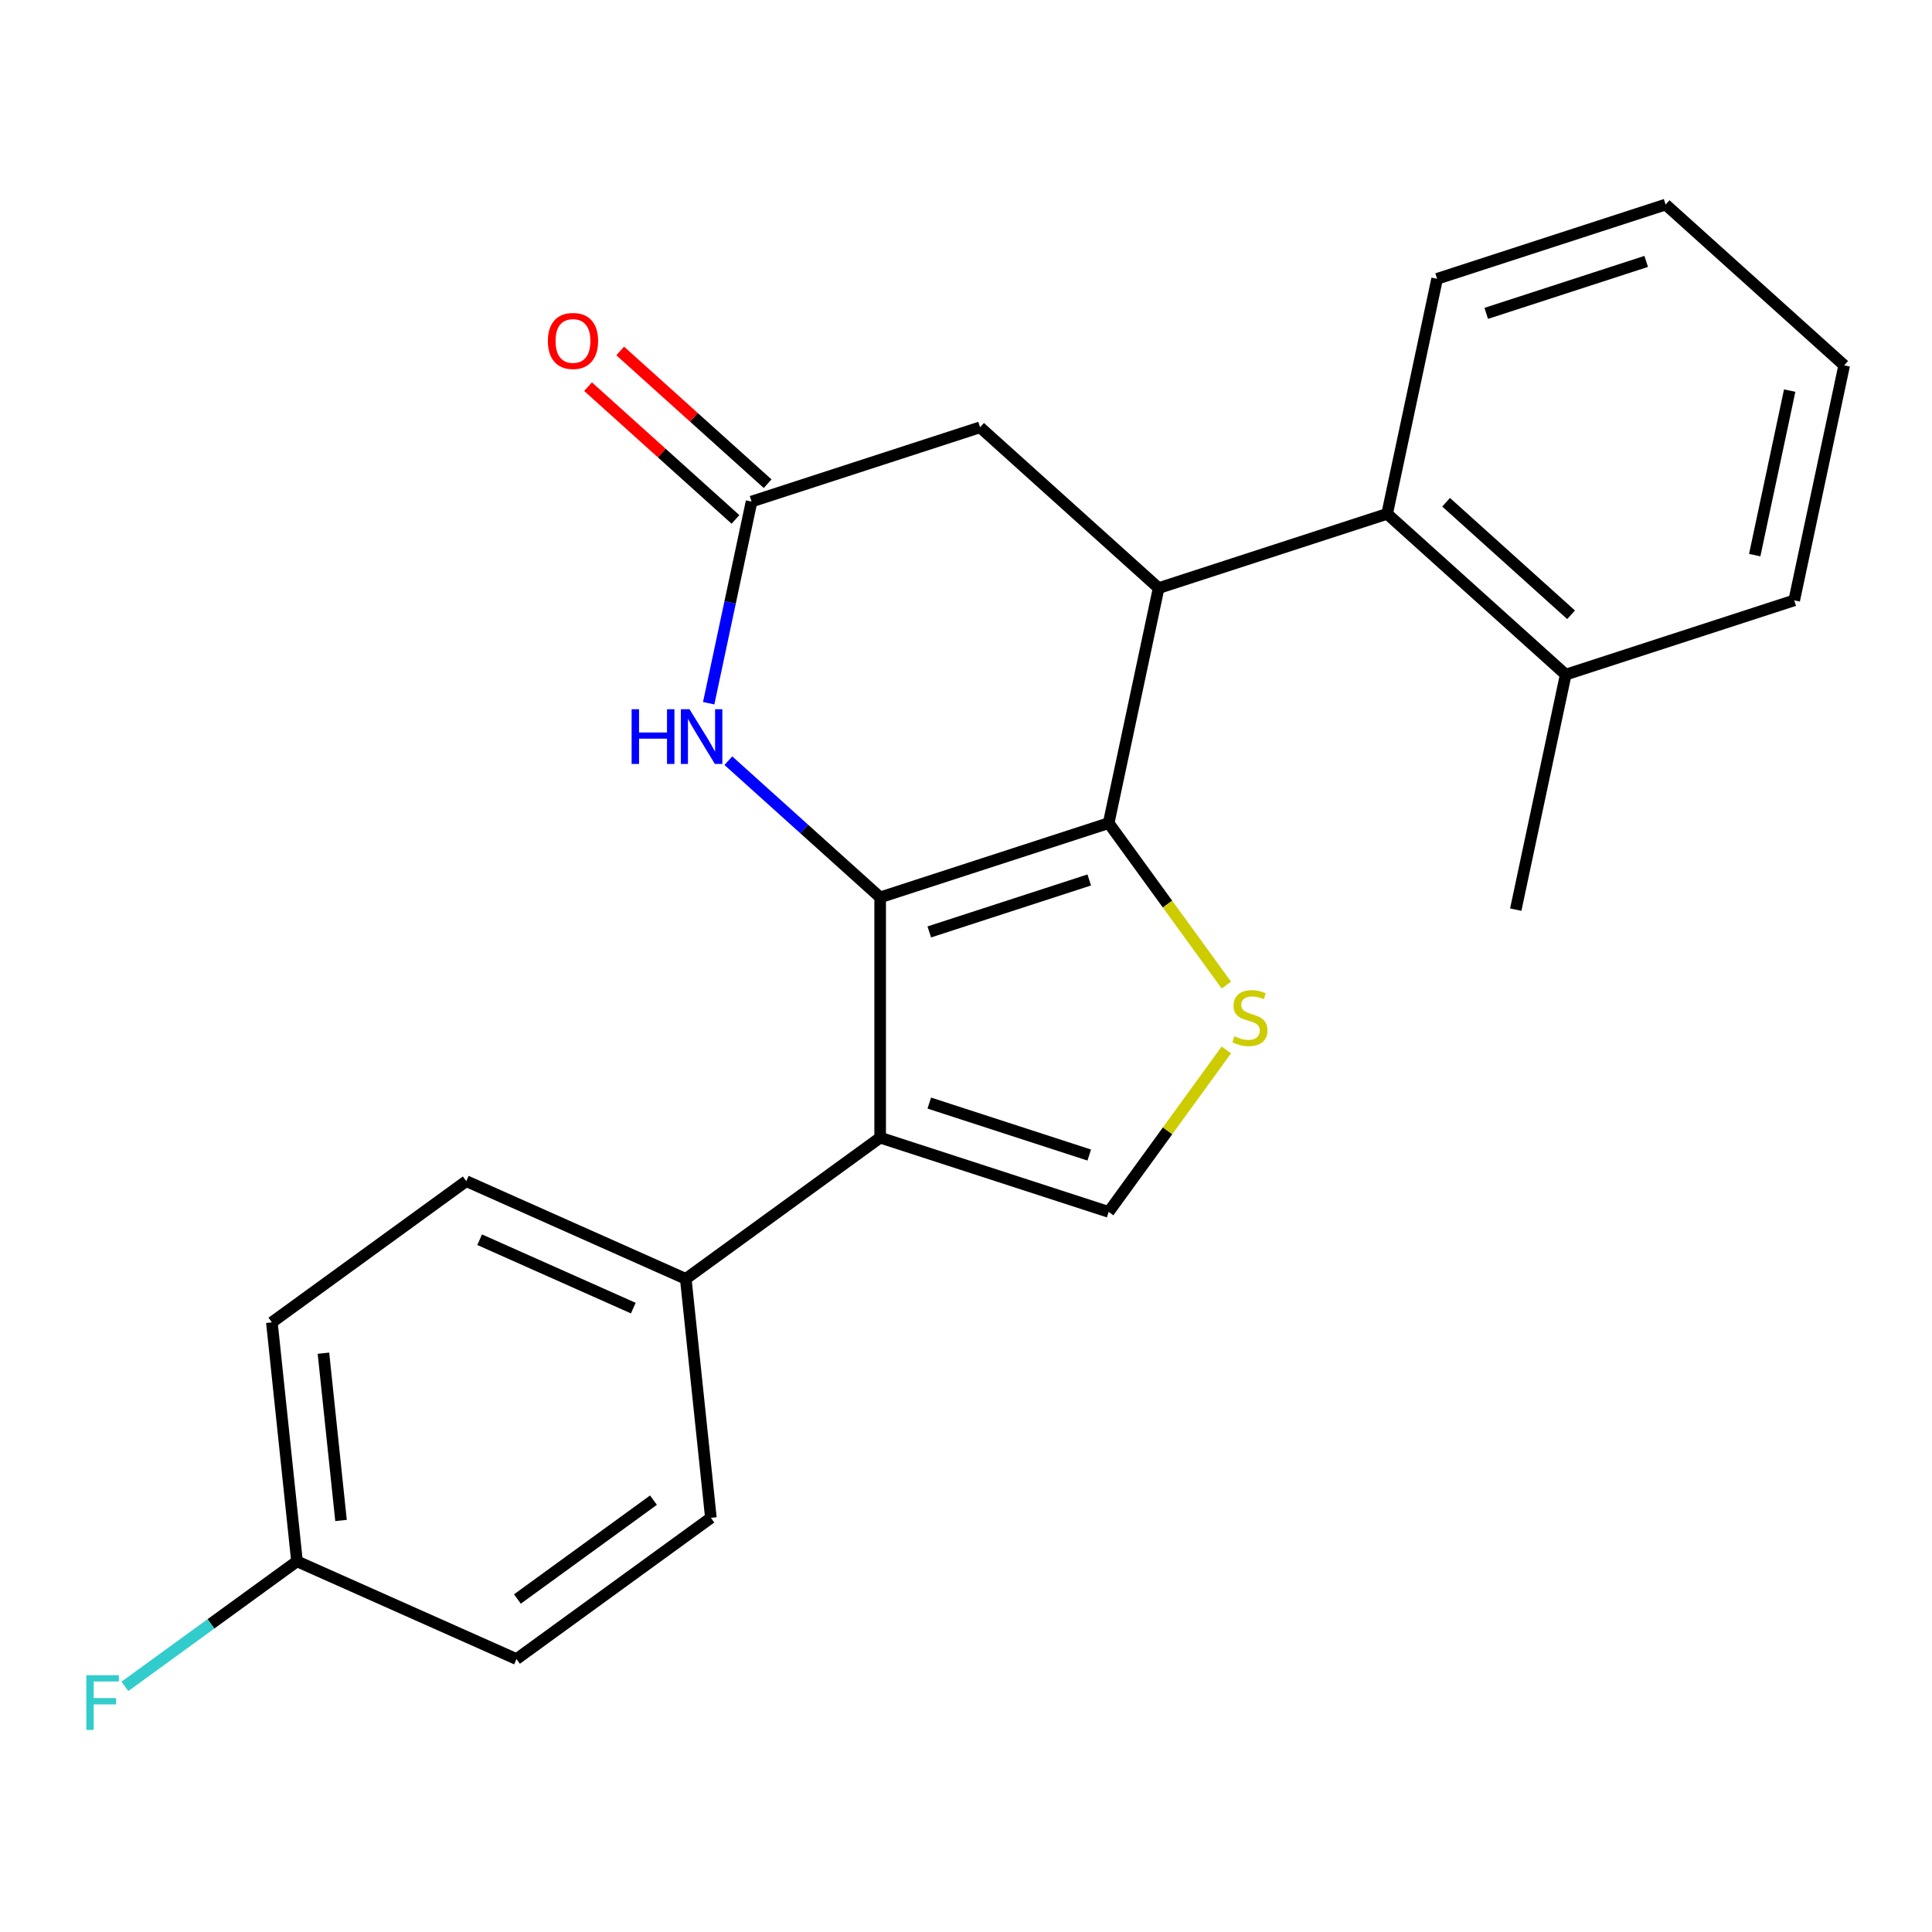 <?xml version='1.0' encoding='iso-8859-1'?>
<svg version='1.1' baseProfile='full'
              xmlns='http://www.w3.org/2000/svg'
                      xmlns:rdkit='http://www.rdkit.org/xml'
                      xmlns:xlink='http://www.w3.org/1999/xlink'
                  xml:space='preserve'
width='1000px' height='1000px' viewBox='0 0 1000 1000'>
<!-- END OF HEADER -->
<rect style='opacity:1.0;fill:#FFFFFF;stroke:none' width='1000' height='1000' x='0' y='0'> </rect>
<path class='bond-0' d='M 455.568,464.475 L 573.848,426.044' style='fill:none;fill-rule:evenodd;stroke:#000000;stroke-width:6px;stroke-linecap:butt;stroke-linejoin:miter;stroke-opacity:1' />
<path class='bond-0' d='M 480.997,482.366 L 563.793,455.464' style='fill:none;fill-rule:evenodd;stroke:#000000;stroke-width:6px;stroke-linecap:butt;stroke-linejoin:miter;stroke-opacity:1' />
<path class='bond-1' d='M 455.568,464.475 L 455.568,588.842' style='fill:none;fill-rule:evenodd;stroke:#000000;stroke-width:6px;stroke-linecap:butt;stroke-linejoin:miter;stroke-opacity:1' />
<path class='bond-4' d='M 455.568,464.475 L 416.282,429.101' style='fill:none;fill-rule:evenodd;stroke:#000000;stroke-width:6px;stroke-linecap:butt;stroke-linejoin:miter;stroke-opacity:1' />
<path class='bond-4' d='M 416.282,429.101 L 376.995,393.727' style='fill:none;fill-rule:evenodd;stroke:#0000FF;stroke-width:6px;stroke-linecap:butt;stroke-linejoin:miter;stroke-opacity:1' />
<path class='bond-2' d='M 573.848,426.044 L 604.304,467.962' style='fill:none;fill-rule:evenodd;stroke:#000000;stroke-width:6px;stroke-linecap:butt;stroke-linejoin:miter;stroke-opacity:1' />
<path class='bond-2' d='M 604.304,467.962 L 634.76,509.881' style='fill:none;fill-rule:evenodd;stroke:#CCCC00;stroke-width:6px;stroke-linecap:butt;stroke-linejoin:miter;stroke-opacity:1' />
<path class='bond-3' d='M 573.848,426.044 L 599.706,304.394' style='fill:none;fill-rule:evenodd;stroke:#000000;stroke-width:6px;stroke-linecap:butt;stroke-linejoin:miter;stroke-opacity:1' />
<path class='bond-5' d='M 455.568,588.842 L 573.848,627.273' style='fill:none;fill-rule:evenodd;stroke:#000000;stroke-width:6px;stroke-linecap:butt;stroke-linejoin:miter;stroke-opacity:1' />
<path class='bond-5' d='M 480.997,570.951 L 563.793,597.853' style='fill:none;fill-rule:evenodd;stroke:#000000;stroke-width:6px;stroke-linecap:butt;stroke-linejoin:miter;stroke-opacity:1' />
<path class='bond-9' d='M 455.568,588.842 L 354.953,661.943' style='fill:none;fill-rule:evenodd;stroke:#000000;stroke-width:6px;stroke-linecap:butt;stroke-linejoin:miter;stroke-opacity:1' />
<path class='bond-23' d='M 634.76,543.435 L 604.304,585.354' style='fill:none;fill-rule:evenodd;stroke:#CCCC00;stroke-width:6px;stroke-linecap:butt;stroke-linejoin:miter;stroke-opacity:1' />
<path class='bond-23' d='M 604.304,585.354 L 573.848,627.273' style='fill:none;fill-rule:evenodd;stroke:#000000;stroke-width:6px;stroke-linecap:butt;stroke-linejoin:miter;stroke-opacity:1' />
<path class='bond-7' d='M 599.706,304.394 L 717.986,265.963' style='fill:none;fill-rule:evenodd;stroke:#000000;stroke-width:6px;stroke-linecap:butt;stroke-linejoin:miter;stroke-opacity:1' />
<path class='bond-24' d='M 599.706,304.394 L 507.283,221.177' style='fill:none;fill-rule:evenodd;stroke:#000000;stroke-width:6px;stroke-linecap:butt;stroke-linejoin:miter;stroke-opacity:1' />
<path class='bond-6' d='M 366.816,363.988 L 377.91,311.798' style='fill:none;fill-rule:evenodd;stroke:#0000FF;stroke-width:6px;stroke-linecap:butt;stroke-linejoin:miter;stroke-opacity:1' />
<path class='bond-6' d='M 377.91,311.798 L 389.003,259.608' style='fill:none;fill-rule:evenodd;stroke:#000000;stroke-width:6px;stroke-linecap:butt;stroke-linejoin:miter;stroke-opacity:1' />
<path class='bond-8' d='M 389.003,259.608 L 507.283,221.177' style='fill:none;fill-rule:evenodd;stroke:#000000;stroke-width:6px;stroke-linecap:butt;stroke-linejoin:miter;stroke-opacity:1' />
<path class='bond-10' d='M 397.325,250.366 L 359.168,216.009' style='fill:none;fill-rule:evenodd;stroke:#000000;stroke-width:6px;stroke-linecap:butt;stroke-linejoin:miter;stroke-opacity:1' />
<path class='bond-10' d='M 359.168,216.009 L 321.011,181.653' style='fill:none;fill-rule:evenodd;stroke:#FF0000;stroke-width:6px;stroke-linecap:butt;stroke-linejoin:miter;stroke-opacity:1' />
<path class='bond-10' d='M 380.681,268.85 L 342.525,234.494' style='fill:none;fill-rule:evenodd;stroke:#000000;stroke-width:6px;stroke-linecap:butt;stroke-linejoin:miter;stroke-opacity:1' />
<path class='bond-10' d='M 342.525,234.494 L 304.368,200.137' style='fill:none;fill-rule:evenodd;stroke:#FF0000;stroke-width:6px;stroke-linecap:butt;stroke-linejoin:miter;stroke-opacity:1' />
<path class='bond-11' d='M 717.986,265.963 L 810.408,349.181' style='fill:none;fill-rule:evenodd;stroke:#000000;stroke-width:6px;stroke-linecap:butt;stroke-linejoin:miter;stroke-opacity:1' />
<path class='bond-11' d='M 748.492,259.961 L 813.188,318.213' style='fill:none;fill-rule:evenodd;stroke:#000000;stroke-width:6px;stroke-linecap:butt;stroke-linejoin:miter;stroke-opacity:1' />
<path class='bond-18' d='M 717.986,265.963 L 743.843,144.314' style='fill:none;fill-rule:evenodd;stroke:#000000;stroke-width:6px;stroke-linecap:butt;stroke-linejoin:miter;stroke-opacity:1' />
<path class='bond-12' d='M 354.953,661.943 L 241.339,611.358' style='fill:none;fill-rule:evenodd;stroke:#000000;stroke-width:6px;stroke-linecap:butt;stroke-linejoin:miter;stroke-opacity:1' />
<path class='bond-12' d='M 327.794,677.078 L 248.264,641.669' style='fill:none;fill-rule:evenodd;stroke:#000000;stroke-width:6px;stroke-linecap:butt;stroke-linejoin:miter;stroke-opacity:1' />
<path class='bond-13' d='M 354.953,661.943 L 367.953,785.629' style='fill:none;fill-rule:evenodd;stroke:#000000;stroke-width:6px;stroke-linecap:butt;stroke-linejoin:miter;stroke-opacity:1' />
<path class='bond-19' d='M 810.408,349.181 L 784.551,470.83' style='fill:none;fill-rule:evenodd;stroke:#000000;stroke-width:6px;stroke-linecap:butt;stroke-linejoin:miter;stroke-opacity:1' />
<path class='bond-20' d='M 810.408,349.181 L 928.688,310.749' style='fill:none;fill-rule:evenodd;stroke:#000000;stroke-width:6px;stroke-linecap:butt;stroke-linejoin:miter;stroke-opacity:1' />
<path class='bond-16' d='M 241.339,611.358 L 140.724,684.459' style='fill:none;fill-rule:evenodd;stroke:#000000;stroke-width:6px;stroke-linecap:butt;stroke-linejoin:miter;stroke-opacity:1' />
<path class='bond-15' d='M 367.953,785.629 L 267.338,858.73' style='fill:none;fill-rule:evenodd;stroke:#000000;stroke-width:6px;stroke-linecap:butt;stroke-linejoin:miter;stroke-opacity:1' />
<path class='bond-15' d='M 338.241,776.471 L 267.81,827.641' style='fill:none;fill-rule:evenodd;stroke:#000000;stroke-width:6px;stroke-linecap:butt;stroke-linejoin:miter;stroke-opacity:1' />
<path class='bond-14' d='M 153.723,808.145 L 267.338,858.73' style='fill:none;fill-rule:evenodd;stroke:#000000;stroke-width:6px;stroke-linecap:butt;stroke-linejoin:miter;stroke-opacity:1' />
<path class='bond-17' d='M 153.723,808.145 L 109.181,840.507' style='fill:none;fill-rule:evenodd;stroke:#000000;stroke-width:6px;stroke-linecap:butt;stroke-linejoin:miter;stroke-opacity:1' />
<path class='bond-17' d='M 109.181,840.507 L 64.638,872.87' style='fill:none;fill-rule:evenodd;stroke:#33CCCC;stroke-width:6px;stroke-linecap:butt;stroke-linejoin:miter;stroke-opacity:1' />
<path class='bond-25' d='M 153.723,808.145 L 140.724,684.459' style='fill:none;fill-rule:evenodd;stroke:#000000;stroke-width:6px;stroke-linecap:butt;stroke-linejoin:miter;stroke-opacity:1' />
<path class='bond-25' d='M 176.511,786.992 L 167.411,700.412' style='fill:none;fill-rule:evenodd;stroke:#000000;stroke-width:6px;stroke-linecap:butt;stroke-linejoin:miter;stroke-opacity:1' />
<path class='bond-21' d='M 743.843,144.314 L 862.123,105.882' style='fill:none;fill-rule:evenodd;stroke:#000000;stroke-width:6px;stroke-linecap:butt;stroke-linejoin:miter;stroke-opacity:1' />
<path class='bond-21' d='M 769.271,162.205 L 852.067,135.303' style='fill:none;fill-rule:evenodd;stroke:#000000;stroke-width:6px;stroke-linecap:butt;stroke-linejoin:miter;stroke-opacity:1' />
<path class='bond-26' d='M 928.688,310.749 L 954.545,189.1' style='fill:none;fill-rule:evenodd;stroke:#000000;stroke-width:6px;stroke-linecap:butt;stroke-linejoin:miter;stroke-opacity:1' />
<path class='bond-26' d='M 908.237,287.33 L 926.337,202.176' style='fill:none;fill-rule:evenodd;stroke:#000000;stroke-width:6px;stroke-linecap:butt;stroke-linejoin:miter;stroke-opacity:1' />
<path class='bond-22' d='M 862.123,105.882 L 954.545,189.1' style='fill:none;fill-rule:evenodd;stroke:#000000;stroke-width:6px;stroke-linecap:butt;stroke-linejoin:miter;stroke-opacity:1' />
<path  class='atom-3' d='M 638.949 536.378
Q 639.269 536.498, 640.589 537.058
Q 641.909 537.618, 643.349 537.978
Q 644.829 538.298, 646.269 538.298
Q 648.949 538.298, 650.509 537.018
Q 652.069 535.698, 652.069 533.418
Q 652.069 531.858, 651.269 530.898
Q 650.509 529.938, 649.309 529.418
Q 648.109 528.898, 646.109 528.298
Q 643.589 527.538, 642.069 526.818
Q 640.589 526.098, 639.509 524.578
Q 638.469 523.058, 638.469 520.498
Q 638.469 516.938, 640.869 514.738
Q 643.309 512.538, 648.109 512.538
Q 651.389 512.538, 655.109 514.098
L 654.189 517.178
Q 650.789 515.778, 648.229 515.778
Q 645.469 515.778, 643.949 516.938
Q 642.429 518.058, 642.469 520.018
Q 642.469 521.538, 643.229 522.458
Q 644.029 523.378, 645.149 523.898
Q 646.309 524.418, 648.229 525.018
Q 650.789 525.818, 652.309 526.618
Q 653.829 527.418, 654.909 529.058
Q 656.029 530.658, 656.029 533.418
Q 656.029 537.338, 653.389 539.458
Q 650.789 541.538, 646.429 541.538
Q 643.909 541.538, 641.989 540.978
Q 640.109 540.458, 637.869 539.538
L 638.949 536.378
' fill='#CCCC00'/>
<path  class='atom-5' d='M 326.926 367.097
L 330.766 367.097
L 330.766 379.137
L 345.246 379.137
L 345.246 367.097
L 349.086 367.097
L 349.086 395.417
L 345.246 395.417
L 345.246 382.337
L 330.766 382.337
L 330.766 395.417
L 326.926 395.417
L 326.926 367.097
' fill='#0000FF'/>
<path  class='atom-5' d='M 356.886 367.097
L 366.166 382.097
Q 367.086 383.577, 368.566 386.257
Q 370.046 388.937, 370.126 389.097
L 370.126 367.097
L 373.886 367.097
L 373.886 395.417
L 370.006 395.417
L 360.046 379.017
Q 358.886 377.097, 357.646 374.897
Q 356.446 372.697, 356.086 372.017
L 356.086 395.417
L 352.406 395.417
L 352.406 367.097
L 356.886 367.097
' fill='#0000FF'/>
<path  class='atom-11' d='M 283.58 176.47
Q 283.58 169.67, 286.94 165.87
Q 290.3 162.07, 296.58 162.07
Q 302.86 162.07, 306.22 165.87
Q 309.58 169.67, 309.58 176.47
Q 309.58 183.35, 306.18 187.27
Q 302.78 191.15, 296.58 191.15
Q 290.34 191.15, 286.94 187.27
Q 283.58 183.39, 283.58 176.47
M 296.58 187.95
Q 300.9 187.95, 303.22 185.07
Q 305.58 182.15, 305.58 176.47
Q 305.58 170.91, 303.22 168.11
Q 300.9 165.27, 296.58 165.27
Q 292.26 165.27, 289.9 168.07
Q 287.58 170.87, 287.58 176.47
Q 287.58 182.19, 289.9 185.07
Q 292.26 187.95, 296.58 187.95
' fill='#FF0000'/>
<path  class='atom-18' d='M 44.689 867.086
L 61.529 867.086
L 61.529 870.326
L 48.489 870.326
L 48.489 878.926
L 60.089 878.926
L 60.089 882.206
L 48.489 882.206
L 48.489 895.406
L 44.689 895.406
L 44.689 867.086
' fill='#33CCCC'/>
</svg>
